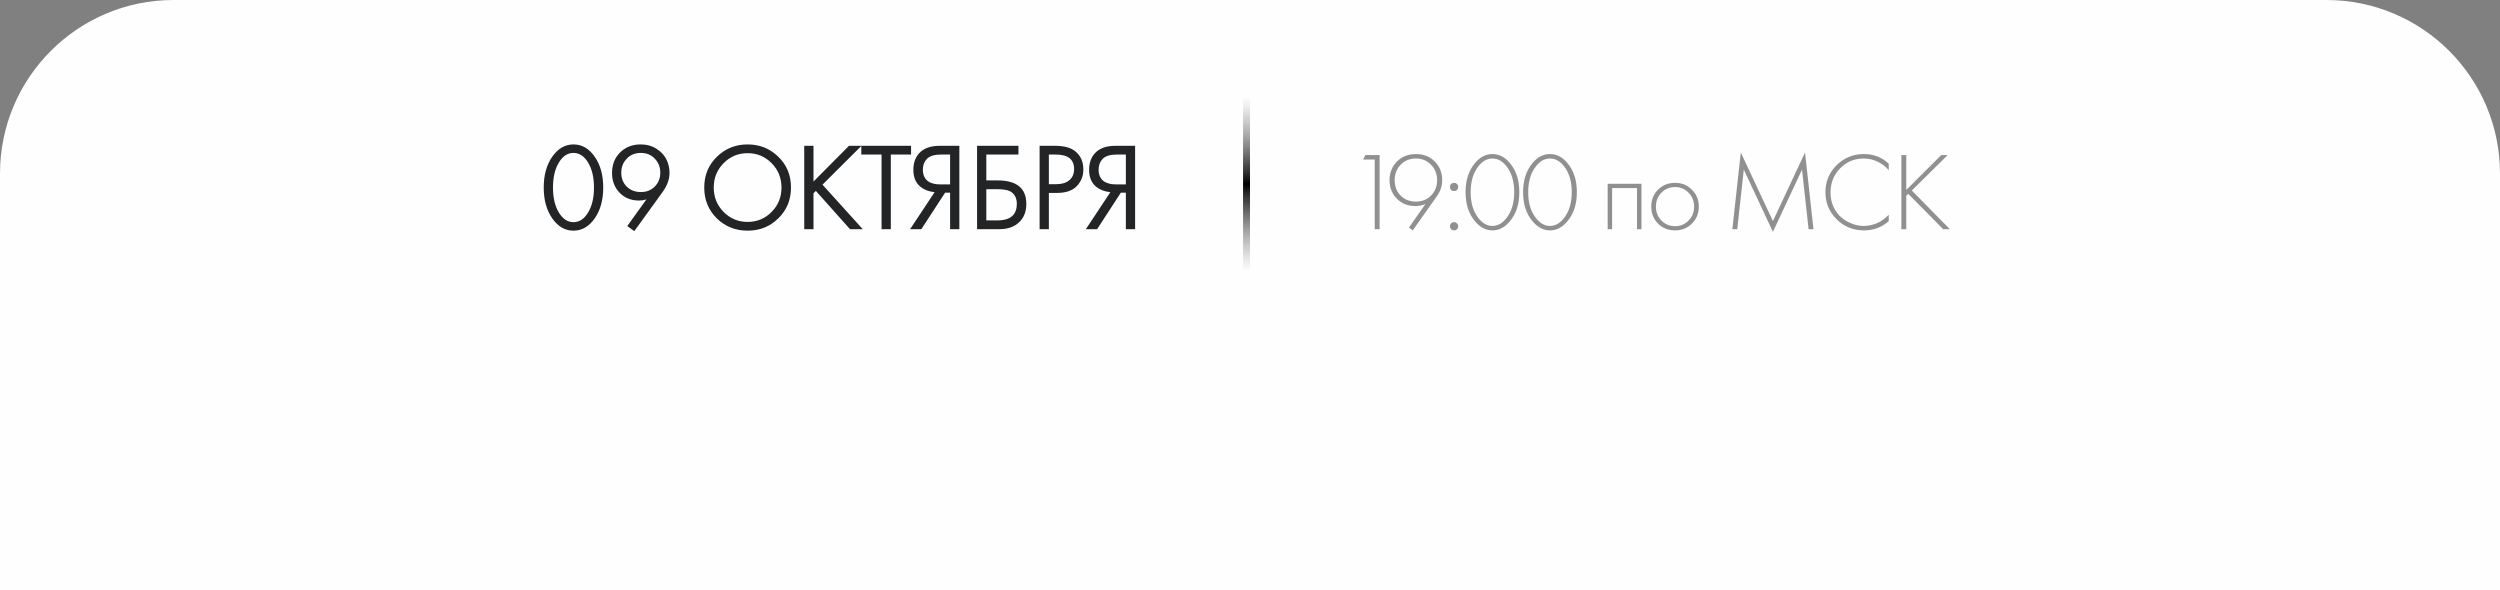 <?xml version="1.0" encoding="UTF-8"?> <svg xmlns="http://www.w3.org/2000/svg" width="360" height="85" viewBox="0 0 360 85" fill="none"><rect x="0" y="0" width="360" height="85" fill="#808080" stroke="none"/><g opacity="0.99"><path d="M360 85L0 85V25C0 11.193 11.193 0 25 0L335 0C348.807 0 360 11.193 360 25V85Z" fill="white"></path><path d="M197.96 33V22.968H196.296L196.616 22.328H198.664V33H197.96ZM203.439 33.176L202.895 32.76L205.263 29.384C204.805 29.576 204.319 29.672 203.807 29.672C202.741 29.672 201.855 29.32 201.151 28.616C200.447 27.912 200.095 27.021 200.095 25.944C200.095 24.867 200.453 23.971 201.167 23.256C201.882 22.541 202.794 22.184 203.903 22.184C204.991 22.184 205.893 22.541 206.607 23.256C207.322 23.971 207.679 24.872 207.679 25.96C207.679 26.739 207.45 27.464 206.991 28.136L203.439 33.176ZM206.063 23.72C205.487 23.123 204.762 22.824 203.887 22.824C203.013 22.824 202.282 23.123 201.695 23.72C201.119 24.317 200.831 25.053 200.831 25.928C200.831 26.835 201.119 27.581 201.695 28.168C202.282 28.744 203.013 29.032 203.887 29.032C204.773 29.032 205.503 28.739 206.079 28.152C206.655 27.565 206.943 26.824 206.943 25.928C206.943 25.043 206.65 24.307 206.063 23.72ZM208.957 27.352C208.85 27.235 208.797 27.091 208.797 26.92C208.797 26.749 208.85 26.611 208.957 26.504C209.074 26.387 209.218 26.328 209.389 26.328C209.56 26.328 209.698 26.387 209.805 26.504C209.922 26.611 209.981 26.749 209.981 26.92C209.981 27.091 209.922 27.235 209.805 27.352C209.698 27.459 209.56 27.512 209.389 27.512C209.218 27.512 209.074 27.459 208.957 27.352ZM208.957 33C208.85 32.893 208.797 32.755 208.797 32.584C208.797 32.413 208.85 32.275 208.957 32.168C209.074 32.051 209.218 31.992 209.389 31.992C209.56 31.992 209.698 32.051 209.805 32.168C209.922 32.275 209.981 32.413 209.981 32.584C209.981 32.755 209.922 32.893 209.805 33C209.698 33.117 209.56 33.176 209.389 33.176C209.218 33.176 209.074 33.117 208.957 33ZM212.399 23.48C213.114 22.616 213.951 22.184 214.911 22.184C215.871 22.184 216.709 22.616 217.423 23.48C218.33 24.557 218.783 25.955 218.783 27.672C218.783 29.389 218.33 30.787 217.423 31.864C216.687 32.739 215.85 33.176 214.911 33.176C213.973 33.176 213.135 32.739 212.399 31.864C211.493 30.787 211.039 29.389 211.039 27.672C211.039 25.955 211.493 24.557 212.399 23.48ZM212.927 31.448C213.514 32.173 214.175 32.536 214.911 32.536C215.647 32.536 216.309 32.173 216.895 31.448C217.663 30.499 218.047 29.24 218.047 27.672C218.047 26.104 217.663 24.845 216.895 23.896C216.319 23.181 215.658 22.824 214.911 22.824C214.165 22.824 213.503 23.181 212.927 23.896C212.159 24.845 211.775 26.104 211.775 27.672C211.775 29.24 212.159 30.499 212.927 31.448ZM220.685 23.48C221.4 22.616 222.237 22.184 223.197 22.184C224.157 22.184 224.994 22.616 225.709 23.48C226.616 24.557 227.069 25.955 227.069 27.672C227.069 29.389 226.616 30.787 225.709 31.864C224.973 32.739 224.136 33.176 223.197 33.176C222.258 33.176 221.421 32.739 220.685 31.864C219.778 30.787 219.325 29.389 219.325 27.672C219.325 25.955 219.778 24.557 220.685 23.48ZM221.213 31.448C221.8 32.173 222.461 32.536 223.197 32.536C223.933 32.536 224.594 32.173 225.181 31.448C225.949 30.499 226.333 29.24 226.333 27.672C226.333 26.104 225.949 24.845 225.181 23.896C224.605 23.181 223.944 22.824 223.197 22.824C222.45 22.824 221.789 23.181 221.213 23.896C220.445 24.845 220.061 26.104 220.061 27.672C220.061 29.24 220.445 30.499 221.213 31.448ZM231.505 33V26.472H236.369V33H235.729V27.08H232.145V33H231.505ZM238.757 27.32C239.418 26.659 240.234 26.328 241.205 26.328C242.176 26.328 242.986 26.659 243.637 27.32C244.298 27.971 244.629 28.781 244.629 29.752C244.629 30.723 244.298 31.539 243.637 32.2C242.986 32.851 242.176 33.176 241.205 33.176C240.234 33.176 239.418 32.851 238.757 32.2C238.106 31.539 237.781 30.723 237.781 29.752C237.781 28.781 238.106 27.971 238.757 27.32ZM239.237 31.752C239.77 32.296 240.426 32.568 241.205 32.568C241.984 32.568 242.634 32.296 243.157 31.752C243.69 31.208 243.957 30.541 243.957 29.752C243.957 28.963 243.69 28.296 243.157 27.752C242.634 27.208 241.984 26.936 241.205 26.936C240.426 26.936 239.77 27.208 239.237 27.752C238.714 28.296 238.453 28.963 238.453 29.752C238.453 30.541 238.714 31.208 239.237 31.752ZM250.164 33H249.46L250.676 21.96L255.3 31.832L259.924 21.96L261.14 33H260.436L259.492 24.424L255.3 33.384L251.108 24.424L250.164 33ZM271.98 23.576V24.504C271.521 23.971 270.977 23.56 270.348 23.272C269.729 22.973 269.073 22.824 268.38 22.824C267.025 22.824 265.889 23.299 264.972 24.248C264.054 25.197 263.596 26.355 263.596 27.72C263.596 28.477 263.74 29.171 264.028 29.8C264.326 30.429 264.71 30.941 265.18 31.336C265.66 31.72 266.177 32.019 266.732 32.232C267.286 32.435 267.841 32.536 268.396 32.536C268.993 32.536 269.612 32.408 270.252 32.152C270.892 31.885 271.468 31.475 271.98 30.92V31.848C270.977 32.733 269.793 33.176 268.428 33.176C266.849 33.176 265.526 32.637 264.46 31.56C263.393 30.483 262.86 29.192 262.86 27.688C262.86 26.152 263.398 24.851 264.476 23.784C265.553 22.717 266.86 22.184 268.396 22.184C269.804 22.184 270.998 22.648 271.98 23.576ZM274.503 22.328V27.352L279.543 22.328H280.471L275.303 27.432L280.775 33H279.815L274.791 27.912L274.503 28.184V33H273.799V22.328H274.503Z" fill="#222325" fill-opacity="0.5"></path><path d="M85.659 31.416C84.831 32.616 83.805 33.216 82.581 33.216C81.357 33.216 80.331 32.616 79.503 31.416C78.699 30.252 78.297 28.782 78.297 27.006C78.297 25.23 78.699 23.76 79.503 22.596C80.331 21.396 81.357 20.796 82.581 20.796C83.805 20.796 84.831 21.396 85.659 22.596C86.463 23.76 86.865 25.23 86.865 27.006C86.865 28.782 86.463 30.252 85.659 31.416ZM84.651 23.352C84.099 22.464 83.409 22.02 82.581 22.02C81.753 22.02 81.063 22.464 80.511 23.352C79.923 24.288 79.629 25.506 79.629 27.006C79.629 28.506 79.923 29.724 80.511 30.66C81.063 31.548 81.753 31.992 82.581 31.992C83.409 31.992 84.099 31.548 84.651 30.66C85.239 29.724 85.533 28.506 85.533 27.006C85.533 25.506 85.239 24.288 84.651 23.352ZM91.336 33.288L90.328 32.55L93.082 28.716C92.734 28.824 92.38 28.878 92.02 28.878C90.88 28.878 89.944 28.5 89.212 27.744C88.492 26.988 88.132 26.046 88.132 24.918C88.132 23.718 88.516 22.734 89.284 21.966C90.064 21.186 91.054 20.796 92.254 20.796C93.142 20.796 93.91 21.012 94.558 21.444C95.218 21.864 95.692 22.38 95.98 22.992C96.268 23.592 96.412 24.222 96.412 24.882C96.412 25.806 96.082 26.724 95.422 27.636L91.336 33.288ZM92.272 22.02C91.456 22.02 90.784 22.296 90.256 22.848C89.728 23.388 89.464 24.066 89.464 24.882C89.464 25.686 89.728 26.352 90.256 26.88C90.796 27.396 91.474 27.654 92.29 27.654C93.106 27.654 93.772 27.39 94.288 26.862C94.816 26.334 95.08 25.674 95.08 24.882C95.08 24.066 94.816 23.388 94.288 22.848C93.772 22.296 93.1 22.02 92.272 22.02ZM112.085 31.434C110.885 32.622 109.409 33.216 107.657 33.216C105.905 33.216 104.423 32.622 103.211 31.434C102.011 30.246 101.411 28.77 101.411 27.006C101.411 25.23 102.017 23.754 103.229 22.578C104.441 21.39 105.917 20.796 107.657 20.796C109.397 20.796 110.873 21.39 112.085 22.578C113.297 23.754 113.903 25.23 113.903 27.006C113.903 28.77 113.297 30.246 112.085 31.434ZM111.113 23.496C110.165 22.536 109.013 22.056 107.657 22.056C106.301 22.056 105.149 22.536 104.201 23.496C103.253 24.456 102.779 25.626 102.779 27.006C102.779 28.386 103.253 29.556 104.201 30.516C105.149 31.476 106.301 31.956 107.657 31.956C109.013 31.956 110.165 31.476 111.113 30.516C112.061 29.556 112.535 28.386 112.535 27.006C112.535 25.626 112.061 24.456 111.113 23.496ZM117.143 20.994V26.142L122.255 20.994H124.055L118.439 26.592L124.235 33H122.399L117.485 27.492L117.143 27.834V33H115.811V20.994H117.143ZM131.193 22.254H128.277V33H126.945V22.254H124.029V20.994H131.193V22.254ZM131.055 33L134.583 27.672C133.767 27.588 133.095 27.336 132.567 26.916C131.871 26.352 131.523 25.536 131.523 24.468C131.523 23.484 131.799 22.686 132.351 22.074C132.999 21.354 133.995 20.994 135.339 20.994H138.147V33H136.815V27.744H136.095L132.675 33H131.055ZM136.815 22.254H135.519C134.559 22.254 133.875 22.464 133.467 22.884C133.083 23.292 132.891 23.808 132.891 24.432C132.891 25.14 133.119 25.68 133.575 26.052C134.007 26.388 134.619 26.556 135.411 26.556H136.815V22.254ZM140.698 33V20.994H146.656V22.254H142.03V25.98H143.65C146.41 25.98 147.79 27.108 147.79 29.364C147.79 30.492 147.436 31.38 146.728 32.028C146.032 32.676 145.09 33 143.902 33H140.698ZM142.03 27.24V31.74H143.578C144.598 31.74 145.336 31.518 145.792 31.074C146.212 30.678 146.422 30.108 146.422 29.364C146.422 28.5 146.098 27.894 145.45 27.546C145.078 27.342 144.406 27.24 143.434 27.24H142.03ZM149.703 20.994H151.881C153.249 20.994 154.257 21.276 154.905 21.84C155.637 22.464 156.003 23.322 156.003 24.414C156.003 25.35 155.685 26.148 155.049 26.808C154.425 27.456 153.477 27.78 152.205 27.78H151.035V33H149.703V20.994ZM151.035 22.254V26.52H152.133C152.925 26.52 153.543 26.328 153.987 25.944C154.443 25.56 154.671 25.026 154.671 24.342C154.671 22.95 153.789 22.254 152.025 22.254H151.035ZM156.364 33L159.892 27.672C159.076 27.588 158.404 27.336 157.876 26.916C157.18 26.352 156.832 25.536 156.832 24.468C156.832 23.484 157.108 22.686 157.66 22.074C158.308 21.354 159.304 20.994 160.648 20.994H163.456V33H162.124V27.744H161.404L157.984 33H156.364ZM162.124 22.254H160.828C159.868 22.254 159.184 22.464 158.776 22.884C158.392 23.292 158.2 23.808 158.2 24.432C158.2 25.14 158.428 25.68 158.884 26.052C159.316 26.388 159.928 26.556 160.72 26.556H162.124V22.254Z" fill="#222325"></path><line x1="179.5" y1="14" x2="179.5" y2="39" stroke="url(#paint0_linear_4285_539)"></line></g><defs><linearGradient id="paint0_linear_4285_539" x1="178.5" y1="14" x2="178.5" y2="39" gradientUnits="userSpaceOnUse"><stop stop-color="#666666" stop-opacity="0"></stop><stop offset="0.5"></stop><stop offset="1" stop-color="#666666" stop-opacity="0"></stop></linearGradient></defs></svg> 